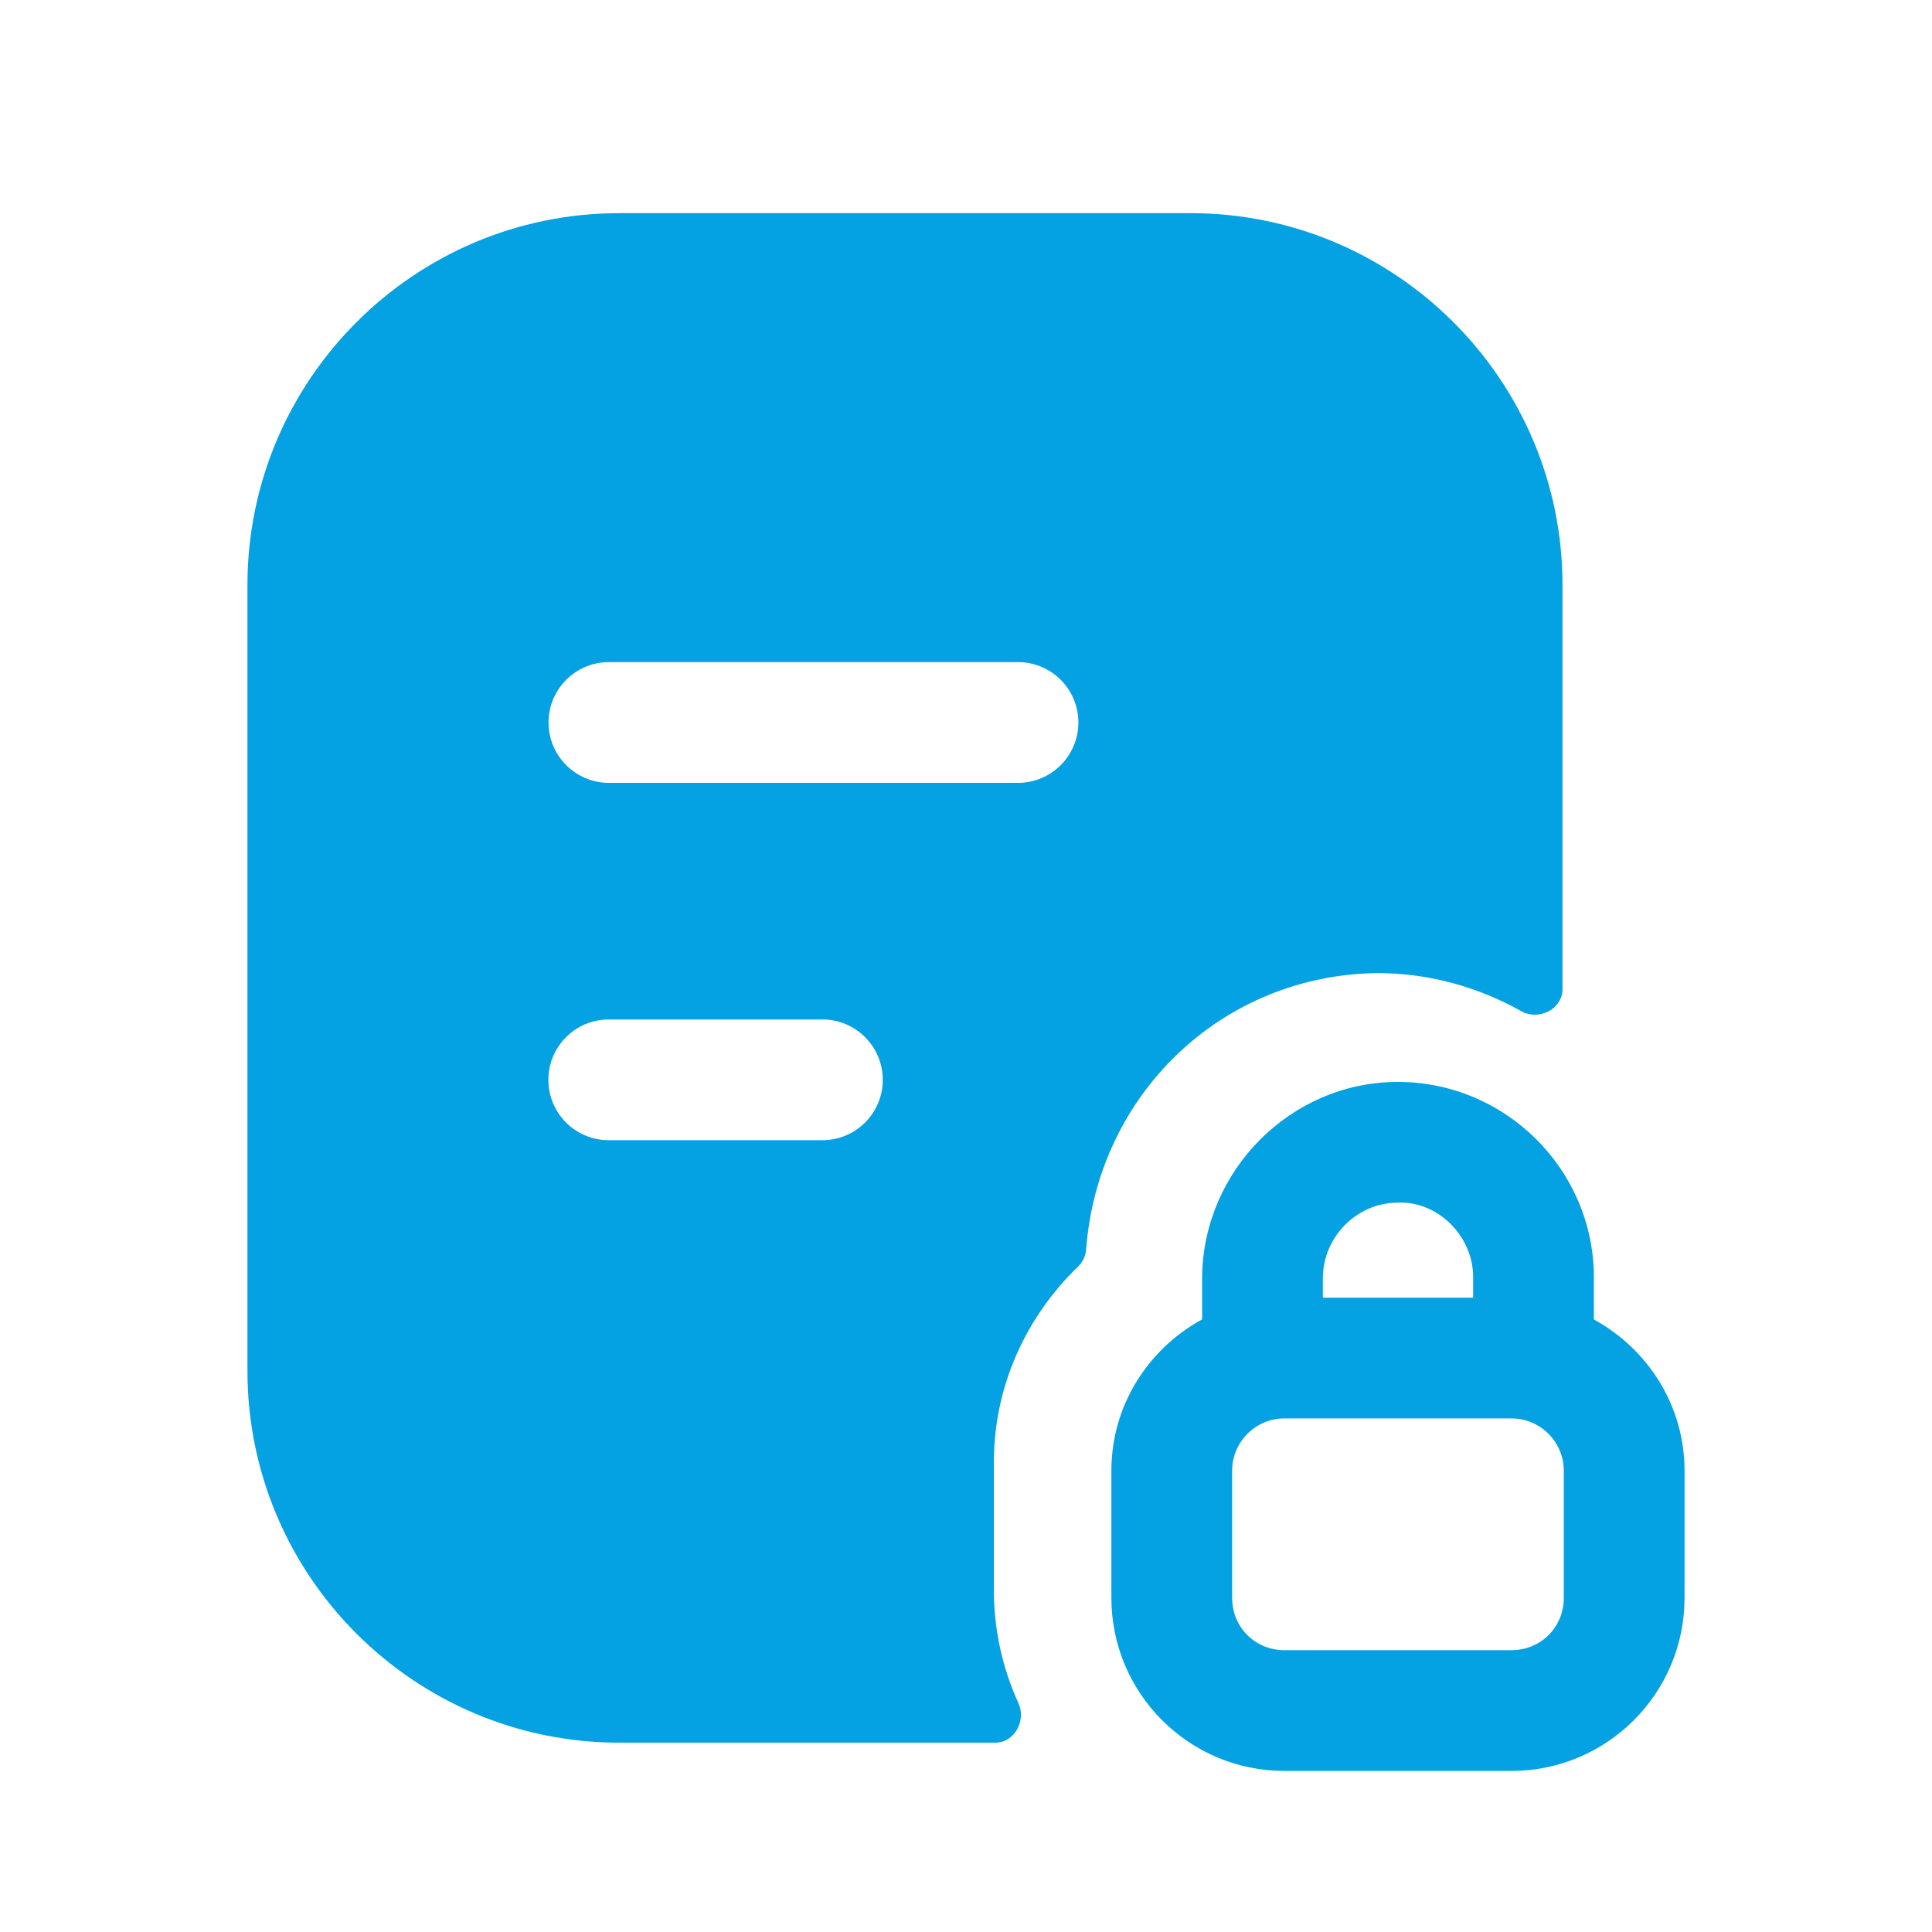 <?xml version="1.0" encoding="UTF-8"?>
<svg width="24" height="24" viewBox="0 0 24 24" fill="none" xmlns="http://www.w3.org/2000/svg">
<path fill-rule="evenodd" clip-rule="evenodd" d="M7.564 9.725C7.15 9.725 6.814 9.389 6.814 8.975C6.814 8.561 7.15 8.225 7.564 8.225H12.646C13.06 8.225 13.396 8.561 13.396 8.975C13.396 9.389 13.06 9.725 12.646 9.725H7.564ZM10.216 14.164H7.562C7.148 14.164 6.812 13.829 6.812 13.414C6.812 13 7.148 12.664 7.562 12.664H10.216C10.63 12.664 10.966 13 10.966 13.414C10.966 13.829 10.63 14.164 10.216 14.164ZM13.392 15.734C13.45 15.678 13.486 15.603 13.492 15.523C13.638 13.588 15.184 12.109 17.114 12.088C17.758 12.089 18.365 12.263 18.898 12.561C19.116 12.683 19.41 12.537 19.41 12.286V7.268C19.41 4.72 17.337 2.648 14.79 2.648H7.693C5.146 2.648 3.074 4.72 3.074 7.268V17.029C3.074 19.576 5.146 21.648 7.693 21.648H12.362C12.603 21.648 12.751 21.375 12.651 21.156C12.455 20.727 12.346 20.25 12.346 19.748V18.168C12.346 17.211 12.752 16.352 13.392 15.734Z" fill="#04a1e3"></path>
<path fill-rule="evenodd" clip-rule="evenodd" d="M19.426 19.85C19.426 20.214 19.14 20.499 18.776 20.499H15.955C15.591 20.499 15.306 20.214 15.306 19.85V18.27C15.306 17.912 15.597 17.62 15.955 17.62H18.776C19.134 17.62 19.426 17.912 19.426 18.27V19.85ZM16.433 15.864C16.442 15.36 16.855 14.945 17.354 14.94C17.852 14.911 18.293 15.347 18.3 15.85V16.12H16.433V15.864ZM19.8 16.391V15.84C19.782 14.511 18.692 13.44 17.364 13.44H17.338C16.035 13.454 14.956 14.529 14.933 15.85V16.39C14.265 16.755 13.806 17.456 13.806 18.27V19.85C13.806 21.036 14.77 21.999 15.955 21.999H18.776C19.962 21.999 20.926 21.036 20.926 19.85V18.27C20.926 17.457 20.467 16.756 19.8 16.391Z" fill="#04a1e3"></path>
</svg>